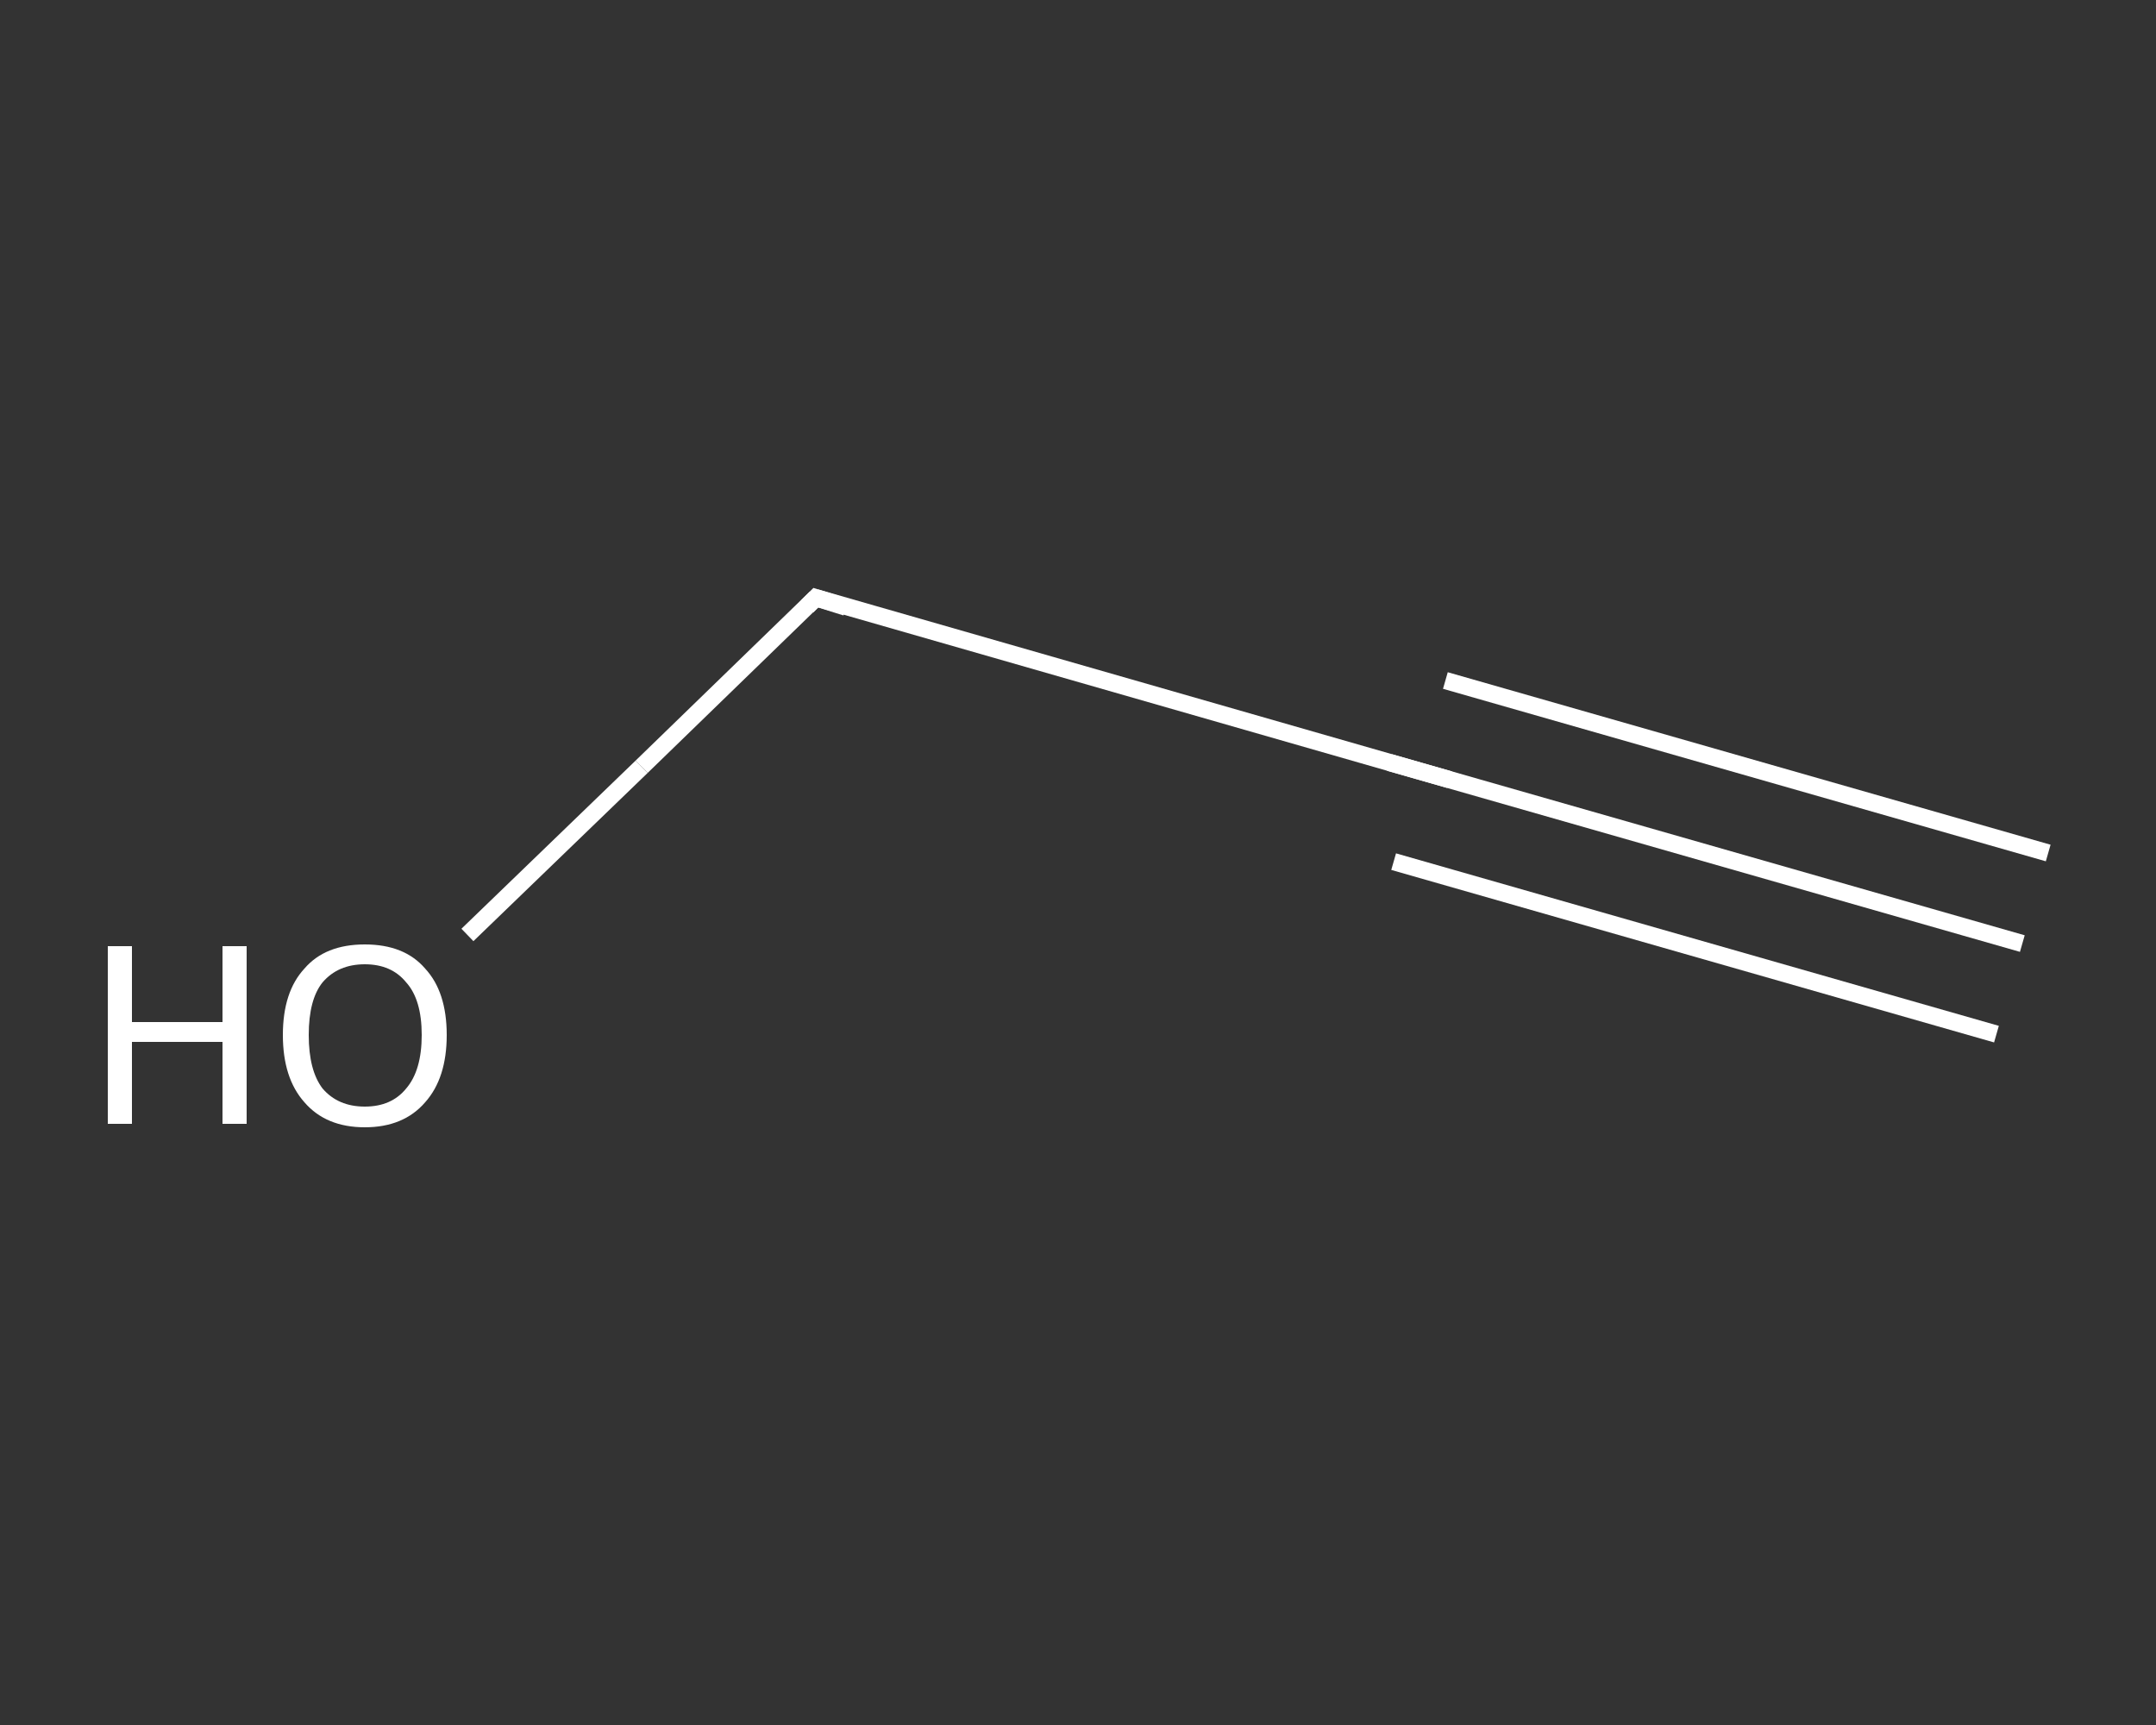 <?xml version='1.0' encoding='iso-8859-1'?>
<svg version='1.1' baseProfile='full'
              xmlns='http://www.w3.org/2000/svg'
                      xmlns:rdkit='http://www.rdkit.org/xml'
                      xmlns:xlink='http://www.w3.org/1999/xlink'
                  xml:space='preserve'
width='250px' height='200px' viewBox='0 0 250 200'>
<rect x="0" y="0" width="250" height="200" fill="#333333" stroke="none"/>
<!-- END OF HEADER -->
<rect style='opacity:1.0;fill:transparent;stroke:none' width='250.0' height='200.0' x='0.0' y='0.0'> </rect>
<path class='bond-0 atom-0 atom-1' d='M 234.5,109.4 L 164.6,89.4' style='fill:none;fill-rule:evenodd;stroke:#FFFFFF;stroke-width:2.0px;stroke-linecap:butt;stroke-linejoin:miter;stroke-opacity:1' />
<path class='bond-0 atom-0 atom-1' d='M 231.5,119.9 L 161.6,99.9' style='fill:none;fill-rule:evenodd;stroke:#FFFFFF;stroke-width:2.0px;stroke-linecap:butt;stroke-linejoin:miter;stroke-opacity:1' />
<path class='bond-0 atom-0 atom-1' d='M 237.5,98.9 L 167.6,78.9' style='fill:none;fill-rule:evenodd;stroke:#FFFFFF;stroke-width:2.0px;stroke-linecap:butt;stroke-linejoin:miter;stroke-opacity:1' />
<path class='bond-1 atom-1 atom-2' d='M 164.6,89.4 L 94.6,69.3' style='fill:none;fill-rule:evenodd;stroke:#FFFFFF;stroke-width:2.0px;stroke-linecap:butt;stroke-linejoin:miter;stroke-opacity:1' />
<path class='bond-2 atom-2 atom-3' d='M 94.6,69.3 L 74.4,88.9' style='fill:none;fill-rule:evenodd;stroke:#FFFFFF;stroke-width:2.0px;stroke-linecap:butt;stroke-linejoin:miter;stroke-opacity:1' />
<path class='bond-2 atom-2 atom-3' d='M 74.4,88.9 L 54.2,108.4' style='fill:none;fill-rule:evenodd;stroke:#FFFFFF;stroke-width:2.0px;stroke-linecap:butt;stroke-linejoin:miter;stroke-opacity:1' />
<path d='M 168.1,90.4 L 164.6,89.4 L 161.1,88.4' style='fill:none;stroke:#FFFFFF;stroke-width:2.0px;stroke-linecap:butt;stroke-linejoin:miter;stroke-opacity:1;' />
<path d='M 98.1,70.4 L 94.6,69.3 L 93.6,70.3' style='fill:none;stroke:#FFFFFF;stroke-width:2.0px;stroke-linecap:butt;stroke-linejoin:miter;stroke-opacity:1;' />
<path class='atom-3' d='M 12.5 109.7
L 15.3 109.7
L 15.3 118.5
L 25.8 118.5
L 25.8 109.7
L 28.6 109.7
L 28.6 130.3
L 25.8 130.3
L 25.8 120.8
L 15.3 120.8
L 15.3 130.3
L 12.5 130.3
L 12.5 109.7
' fill='#FFFFFF'/>
<path class='atom-3' d='M 32.8 120.0
Q 32.8 115.0, 35.3 112.3
Q 37.7 109.5, 42.3 109.5
Q 46.9 109.5, 49.3 112.3
Q 51.8 115.0, 51.8 120.0
Q 51.8 125.0, 49.3 127.8
Q 46.8 130.7, 42.3 130.7
Q 37.8 130.7, 35.3 127.8
Q 32.8 125.0, 32.8 120.0
M 42.3 128.3
Q 45.4 128.3, 47.1 126.2
Q 48.9 124.1, 48.9 120.0
Q 48.9 115.9, 47.1 113.9
Q 45.4 111.8, 42.3 111.8
Q 39.2 111.8, 37.4 113.9
Q 35.8 115.9, 35.8 120.0
Q 35.8 124.1, 37.4 126.2
Q 39.2 128.3, 42.3 128.3
' fill='#FFFFFF'/>
</svg>
